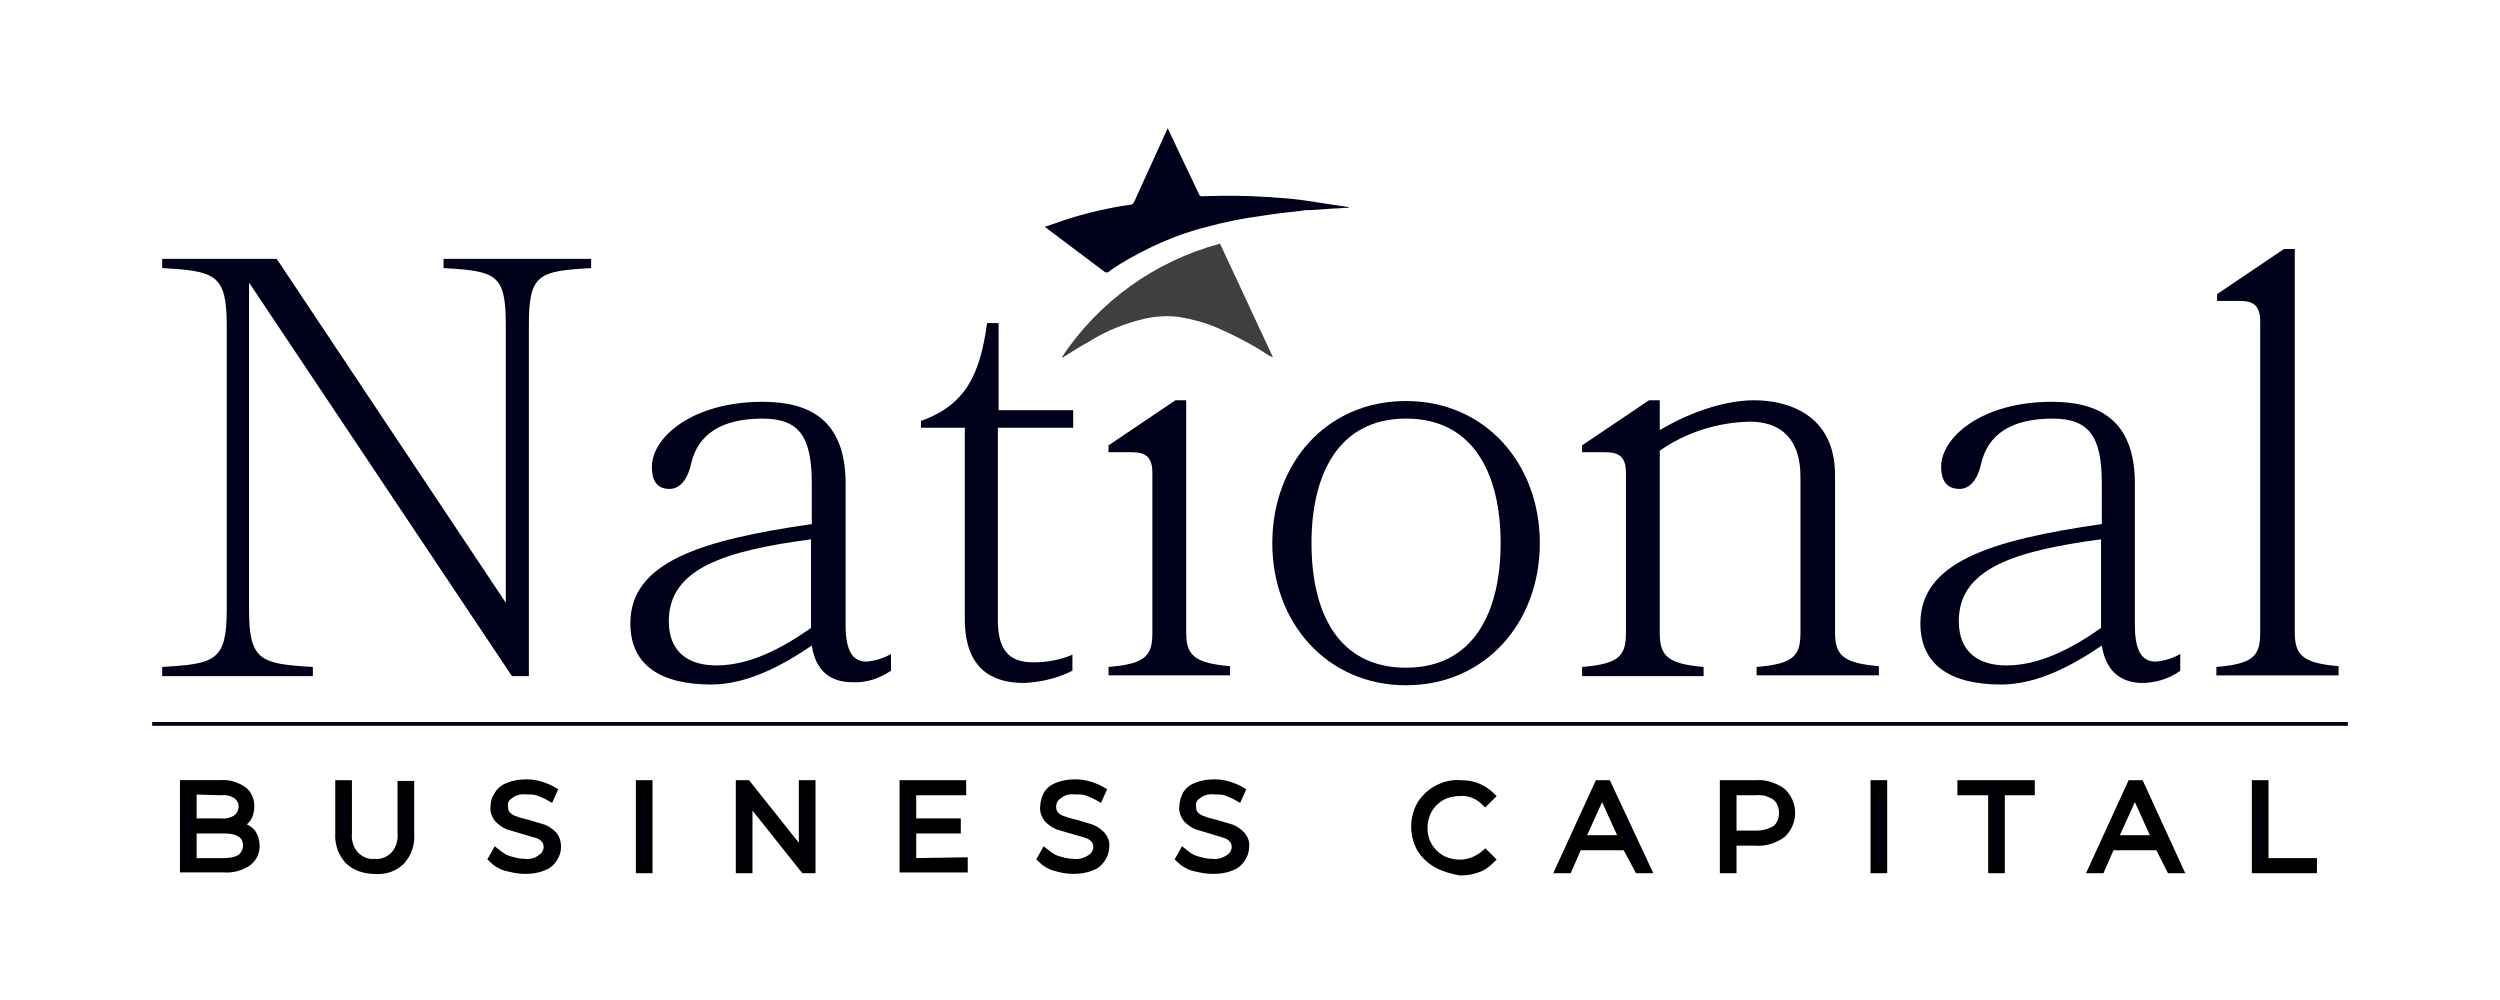 <svg width="115" height="46" viewBox="0 0 115 46" fill="none" xmlns="http://www.w3.org/2000/svg">
<path d="M7.46 31.101V30.679C9.9 30.539 10.43 30.398 10.43 28.043V14.967C10.43 12.612 9.9 12.472 7.46 12.331V11.909H12.729L23.267 27.727V14.967C23.267 12.612 22.843 12.472 20.403 12.331V11.909H27.193V12.331C24.753 12.472 24.328 12.612 24.328 14.967V31.101H23.55L11.456 12.999V28.043C11.456 30.398 11.986 30.539 14.391 30.679V31.101H7.46Z" fill="#01001A"/>
<path d="M37.342 29.695C35.999 30.609 34.372 31.488 32.71 31.488C30.411 31.488 28.996 30.609 28.996 28.676C28.996 25.864 32.215 24.845 37.342 24.107V22.244C37.342 20.099 36.777 19.256 35.079 19.256C33.205 19.256 32.108 19.959 31.79 21.33C31.613 22.138 31.224 22.49 30.8 22.49C30.234 22.49 29.987 22.138 29.987 21.47C29.987 20.135 31.826 18.483 35.079 18.483C37.166 18.483 38.898 19.256 38.898 22.244V28.746C38.898 29.871 39.181 30.434 39.853 30.434C40.242 30.398 40.631 30.293 40.985 30.082V30.855C40.454 31.207 39.853 31.418 39.217 31.383C38.191 31.383 37.519 30.855 37.342 29.695ZM37.307 28.887V24.809C33.346 25.337 30.765 26.145 30.765 28.571C30.765 30.012 31.684 30.609 32.957 30.609C34.407 30.609 35.857 29.906 37.307 28.887Z" fill="#01001A"/>
<path d="M49.331 30.855C48.624 31.206 47.881 31.382 47.103 31.417C45.653 31.417 44.38 30.784 44.38 28.465V19.677H42.364V19.36C44.451 18.622 45.087 17.181 45.406 14.861H45.936V18.869H49.366V19.677H45.901V28.5C45.901 29.8 46.325 30.468 47.527 30.468C48.129 30.468 48.765 30.363 49.331 30.116V30.855Z" fill="#01001A"/>
<path d="M50.993 31.101V30.68C52.62 30.539 53.009 30.223 53.009 29.133V21.751C53.009 21.048 52.726 20.802 52.054 20.802H50.993V20.486L54.07 18.412H54.565V29.098C54.565 30.152 54.954 30.504 56.581 30.644V31.066H50.993V31.101Z" fill="#01001A"/>
<path d="M64.679 18.447C68.322 18.447 70.832 21.329 70.832 24.985C70.832 28.64 68.322 31.522 64.679 31.522C61.036 31.522 58.526 28.64 58.526 24.985C58.526 21.329 61.001 18.447 64.679 18.447ZM64.679 30.714C67.791 30.714 69.029 28.148 69.029 24.985C69.029 21.821 67.791 19.255 64.679 19.255C61.567 19.255 60.329 21.821 60.329 24.985C60.329 28.148 61.532 30.714 64.679 30.714Z" fill="#01001A"/>
<path d="M80.805 31.101V30.68C82.432 30.539 82.821 30.223 82.821 29.133V21.927C82.821 20.17 81.901 19.396 80.487 19.396C79.002 19.431 77.551 19.888 76.349 20.732V29.133C76.349 30.187 76.738 30.539 78.365 30.68V31.101H72.777V30.68C74.404 30.539 74.793 30.223 74.793 29.133V21.751C74.793 21.048 74.51 20.802 73.838 20.802H72.777V20.486L75.854 18.412H76.349V19.783C77.41 19.15 79.108 18.412 80.699 18.412C82.149 18.412 84.412 19.01 84.412 21.857V29.098C84.412 30.152 84.801 30.504 86.428 30.644V31.066H80.805V31.101Z" fill="#01001A"/>
<path d="M96.684 29.695C95.34 30.609 93.713 31.488 92.051 31.488C89.752 31.488 88.338 30.609 88.338 28.676C88.338 25.864 91.556 24.845 96.684 24.107V22.244C96.684 20.099 96.118 19.256 94.42 19.256C92.546 19.256 91.45 19.959 91.131 21.33C90.954 22.138 90.565 22.49 90.141 22.49C89.575 22.49 89.292 22.138 89.292 21.47C89.292 20.135 91.131 18.483 94.385 18.483C96.472 18.483 98.204 19.256 98.204 22.244V28.746C98.204 29.871 98.487 30.434 99.159 30.434C99.548 30.398 99.937 30.293 100.291 30.082V30.855C99.76 31.242 99.123 31.418 98.487 31.418C97.532 31.383 96.861 30.855 96.684 29.695ZM96.648 28.887V24.809C92.688 25.337 90.105 26.145 90.105 28.571C90.105 30.012 91.025 30.609 92.299 30.609C93.748 30.609 95.198 29.906 96.648 28.887Z" fill="#01001A"/>
<path d="M101.953 31.102V30.68C103.579 30.54 103.969 30.224 103.969 29.134V14.793C103.969 14.09 103.686 13.844 103.049 13.844H101.988V13.527L105.065 11.453H105.56V29.099C105.56 30.153 105.949 30.505 107.576 30.645V31.067H101.953V31.102Z" fill="#01001A"/>
<path d="M11.562 38.273C11.703 38.448 11.774 38.694 11.774 38.905C11.774 39.222 11.633 39.503 11.385 39.679C11.067 39.889 10.678 39.995 10.289 39.96H8.45V36.058H10.147C10.501 36.023 10.855 36.129 11.173 36.339C11.421 36.515 11.527 36.796 11.527 37.078C11.527 37.288 11.491 37.464 11.385 37.64C11.279 37.781 11.102 37.921 10.925 37.992C11.173 37.992 11.385 38.097 11.562 38.273ZM8.874 36.374V37.816H10.147C10.395 37.851 10.678 37.781 10.89 37.64C11.173 37.394 11.244 36.972 10.996 36.691C10.961 36.656 10.925 36.621 10.89 36.585C10.678 36.445 10.395 36.374 10.147 36.41L8.874 36.374ZM11.067 39.468C11.244 39.327 11.35 39.116 11.35 38.905C11.35 38.413 10.996 38.167 10.289 38.167H8.874V39.644H10.289C10.572 39.644 10.819 39.608 11.067 39.468Z" fill="#01001A" stroke="black" stroke-width="0.342"/>
<path d="M16.018 39.574C15.7 39.223 15.558 38.766 15.593 38.309V36.059H16.018V38.309C15.982 38.66 16.088 39.047 16.336 39.328C16.584 39.574 16.902 39.715 17.22 39.68C17.574 39.715 17.892 39.574 18.14 39.328C18.387 39.047 18.493 38.66 18.458 38.309V36.094H18.882V38.344C18.918 38.801 18.776 39.258 18.458 39.609C18.14 39.926 17.715 40.066 17.256 40.031C16.796 40.031 16.336 39.891 16.018 39.574Z" fill="#01001A" stroke="black" stroke-width="0.342"/>
<path d="M23.267 39.888C23.02 39.818 22.808 39.677 22.631 39.501L22.808 39.185C22.985 39.325 23.161 39.466 23.374 39.536C23.621 39.607 23.869 39.677 24.116 39.677C24.399 39.712 24.682 39.642 24.894 39.466C25.071 39.361 25.177 39.15 25.177 38.974C25.177 38.833 25.142 38.693 25.036 38.587C24.93 38.482 24.823 38.411 24.682 38.376C24.541 38.341 24.328 38.271 24.081 38.2C23.833 38.13 23.621 38.06 23.374 37.99C23.197 37.919 23.055 37.814 22.914 37.673C22.772 37.498 22.702 37.287 22.737 37.076C22.737 36.865 22.808 36.689 22.914 36.548C23.02 36.373 23.197 36.232 23.409 36.162C23.657 36.056 23.939 36.021 24.222 36.021C24.434 36.021 24.682 36.056 24.894 36.127C25.106 36.197 25.283 36.267 25.46 36.373L25.319 36.689C25.142 36.584 24.965 36.513 24.788 36.443C24.611 36.373 24.434 36.373 24.222 36.373C23.939 36.338 23.657 36.408 23.444 36.584C23.267 36.689 23.161 36.9 23.197 37.111C23.197 37.252 23.232 37.392 23.338 37.498C23.444 37.603 23.55 37.673 23.692 37.708C23.833 37.779 24.046 37.814 24.293 37.884C24.541 37.955 24.753 38.025 25 38.095C25.177 38.165 25.319 38.271 25.46 38.411C25.602 38.587 25.637 38.763 25.637 38.974C25.637 39.15 25.566 39.361 25.46 39.501C25.354 39.677 25.177 39.818 24.965 39.888C24.717 39.993 24.434 40.028 24.152 40.028C23.833 40.028 23.55 39.958 23.267 39.888Z" fill="#01001A" stroke="black" stroke-width="0.342"/>
<path d="M29.421 36.059H29.845V39.996H29.421V36.059Z" fill="#01001A" stroke="black" stroke-width="0.342"/>
<path d="M37.342 36.059V39.996H36.989L34.443 36.797V39.996H34.018V36.059H34.372L36.918 39.258V36.059H37.342Z" fill="#01001A" stroke="black" stroke-width="0.342"/>
<path d="M44.344 39.609V39.961H41.551V36.059H44.274V36.411H41.975V37.817H44.026V38.168H41.975V39.645L44.344 39.609Z" fill="#01001A" stroke="black" stroke-width="0.342"/>
<path d="M48.517 39.888C48.27 39.818 48.058 39.677 47.881 39.501L48.058 39.185C48.235 39.325 48.411 39.466 48.624 39.536C48.871 39.607 49.119 39.677 49.366 39.677C49.649 39.712 49.932 39.642 50.18 39.466C50.356 39.361 50.462 39.15 50.462 38.974C50.462 38.833 50.427 38.693 50.321 38.587C50.215 38.482 50.109 38.411 49.967 38.376C49.791 38.306 49.578 38.271 49.366 38.2C49.119 38.13 48.907 38.06 48.659 37.99C48.482 37.919 48.341 37.814 48.199 37.673C48.058 37.498 47.987 37.287 48.022 37.076C48.022 36.9 48.093 36.689 48.164 36.548C48.27 36.373 48.447 36.232 48.659 36.162C48.907 36.056 49.189 36.021 49.472 36.021C49.684 36.021 49.932 36.056 50.144 36.127C50.356 36.197 50.533 36.267 50.71 36.373L50.569 36.689C50.392 36.584 50.215 36.513 50.038 36.443C49.861 36.373 49.684 36.373 49.472 36.373C49.189 36.338 48.907 36.408 48.694 36.584C48.517 36.689 48.411 36.9 48.411 37.111C48.411 37.252 48.447 37.392 48.553 37.498C48.659 37.603 48.765 37.673 48.907 37.708C49.048 37.779 49.26 37.814 49.508 37.884C49.755 37.955 49.967 38.025 50.215 38.095C50.392 38.165 50.533 38.271 50.675 38.411C50.816 38.587 50.887 38.763 50.852 38.974C50.852 39.15 50.781 39.361 50.675 39.501C50.569 39.677 50.392 39.818 50.18 39.888C49.932 39.993 49.649 40.028 49.366 40.028C49.048 40.028 48.765 39.958 48.517 39.888Z" fill="#01001A" stroke="black" stroke-width="0.342"/>
<path d="M54.883 39.888C54.636 39.818 54.423 39.677 54.246 39.501L54.423 39.185C54.6 39.325 54.777 39.466 54.989 39.536C55.237 39.607 55.484 39.677 55.732 39.677C56.015 39.712 56.298 39.642 56.545 39.466C56.722 39.361 56.828 39.15 56.828 38.974C56.828 38.833 56.793 38.693 56.687 38.587C56.581 38.482 56.474 38.411 56.333 38.376C56.156 38.306 55.944 38.271 55.767 38.2C55.52 38.13 55.307 38.06 55.06 37.99C54.883 37.919 54.742 37.814 54.6 37.673C54.459 37.498 54.388 37.287 54.423 37.076C54.423 36.9 54.494 36.689 54.565 36.548C54.671 36.373 54.848 36.232 55.06 36.162C55.307 36.056 55.59 36.021 55.873 36.021C56.085 36.021 56.333 36.056 56.545 36.127C56.757 36.197 56.934 36.267 57.111 36.373L56.969 36.689C56.793 36.584 56.616 36.513 56.439 36.443C56.262 36.373 56.085 36.373 55.873 36.373C55.59 36.338 55.307 36.408 55.095 36.584C54.918 36.689 54.812 36.9 54.848 37.111C54.848 37.252 54.883 37.392 54.989 37.498C55.095 37.603 55.201 37.673 55.343 37.708C55.484 37.779 55.696 37.814 55.944 37.884C56.191 37.955 56.404 38.025 56.651 38.095C56.828 38.165 56.969 38.271 57.111 38.411C57.252 38.587 57.323 38.763 57.288 38.974C57.288 39.15 57.217 39.361 57.111 39.501C57.005 39.677 56.828 39.818 56.616 39.888C56.368 39.993 56.085 40.028 55.803 40.028C55.449 40.028 55.166 39.958 54.883 39.888Z" fill="#01001A" stroke="black" stroke-width="0.342"/>
<path d="M66.094 39.749C65.775 39.573 65.528 39.327 65.351 39.046C64.997 38.413 64.997 37.64 65.351 37.007C65.528 36.726 65.775 36.48 66.094 36.304C66.412 36.129 66.801 36.023 67.154 36.058C67.437 36.058 67.72 36.093 67.968 36.199C68.215 36.304 68.427 36.445 68.604 36.621L68.321 36.902C68.003 36.586 67.579 36.41 67.154 36.445C66.871 36.445 66.553 36.515 66.306 36.656C66.058 36.796 65.846 37.007 65.704 37.253C65.422 37.781 65.422 38.413 65.704 38.905C65.846 39.151 66.058 39.362 66.306 39.503C66.553 39.644 66.871 39.714 67.154 39.714C67.579 39.714 68.003 39.538 68.321 39.257L68.604 39.538C68.427 39.714 68.215 39.89 67.968 39.96C67.72 40.065 67.437 40.1 67.154 40.1C66.801 40.03 66.412 39.925 66.094 39.749Z" fill="#01001A" stroke="black" stroke-width="0.342"/>
<path d="M74.793 38.941H72.6L72.141 39.996H71.716L73.52 36.059H73.944L75.784 39.996H75.359L74.793 38.941ZM74.652 38.59L73.697 36.481L72.742 38.59H74.652Z" fill="#01001A" stroke="black" stroke-width="0.342"/>
<path d="M81.972 36.41C82.538 36.938 82.538 37.781 82.043 38.309C82.019 38.332 81.995 38.355 81.972 38.379C81.618 38.625 81.194 38.766 80.77 38.73H79.709V39.996H79.284V36.059H80.77C81.194 36.024 81.618 36.164 81.972 36.41ZM81.689 38.133C81.901 37.957 82.007 37.676 82.007 37.395C82.007 37.114 81.901 36.832 81.689 36.657C81.441 36.481 81.123 36.375 80.77 36.41H79.709V38.379H80.77C81.088 38.379 81.406 38.309 81.689 38.133Z" fill="#01001A" stroke="black" stroke-width="0.342"/>
<path d="M86.216 36.059H86.64V39.996H86.216V36.059Z" fill="#01001A" stroke="black" stroke-width="0.342"/>
<path d="M90.212 36.411V36.059H93.43V36.411H92.051V39.996H91.627V36.411H90.212Z" fill="#01001A" stroke="black" stroke-width="0.342"/>
<path d="M99.3 38.941H97.108L96.648 39.996H96.224L98.027 36.059H98.451L100.255 39.996H99.831L99.3 38.941ZM99.159 38.59L98.204 36.481L97.249 38.59H99.159Z" fill="#01001A" stroke="black" stroke-width="0.342"/>
<path d="M103.756 36.059H104.181V39.645H106.409V39.996H103.756V36.059Z" fill="#01001A" stroke="black" stroke-width="0.342"/>
<path d="M48.058 10.434C48.376 10.329 48.694 10.223 48.977 10.118C49.967 9.801 50.993 9.555 52.019 9.415C52.089 9.415 52.125 9.344 52.16 9.309L53.681 5.97L53.716 5.9L54.246 7.024L55.166 8.958C55.166 8.993 55.237 9.028 55.272 9.028C56.298 8.993 57.323 8.993 58.313 9.063C58.844 9.098 59.374 9.133 59.905 9.204C60.612 9.309 61.284 9.415 61.991 9.52C62.015 9.52 62.038 9.532 62.062 9.555C61.814 9.555 61.602 9.59 61.39 9.59L60.329 9.661C60.188 9.661 60.011 9.661 59.869 9.696C59.233 9.766 58.596 9.836 57.96 9.942C57.146 10.047 56.298 10.223 55.52 10.434C54.105 10.785 52.797 11.383 51.559 12.121C51.347 12.262 51.17 12.367 50.993 12.508C50.958 12.543 50.887 12.543 50.816 12.508L48.199 10.539L48.058 10.434Z" fill="#01001A"/>
<path d="M48.836 16.445C50.533 13.879 53.115 12.016 56.121 11.208L58.561 16.445C58.49 16.41 58.419 16.375 58.349 16.34C57.606 15.848 56.793 15.426 55.979 15.074C55.413 14.828 54.848 14.688 54.246 14.582C53.716 14.512 53.185 14.547 52.69 14.652C51.771 14.863 50.887 15.215 50.109 15.707C49.72 15.918 49.331 16.164 48.942 16.41C48.918 16.433 48.883 16.445 48.836 16.445Z" fill="#3F3F3F"/>
<path d="M108 33.212H7V33.388H108V33.212Z" fill="#01001A"/>
</svg>
